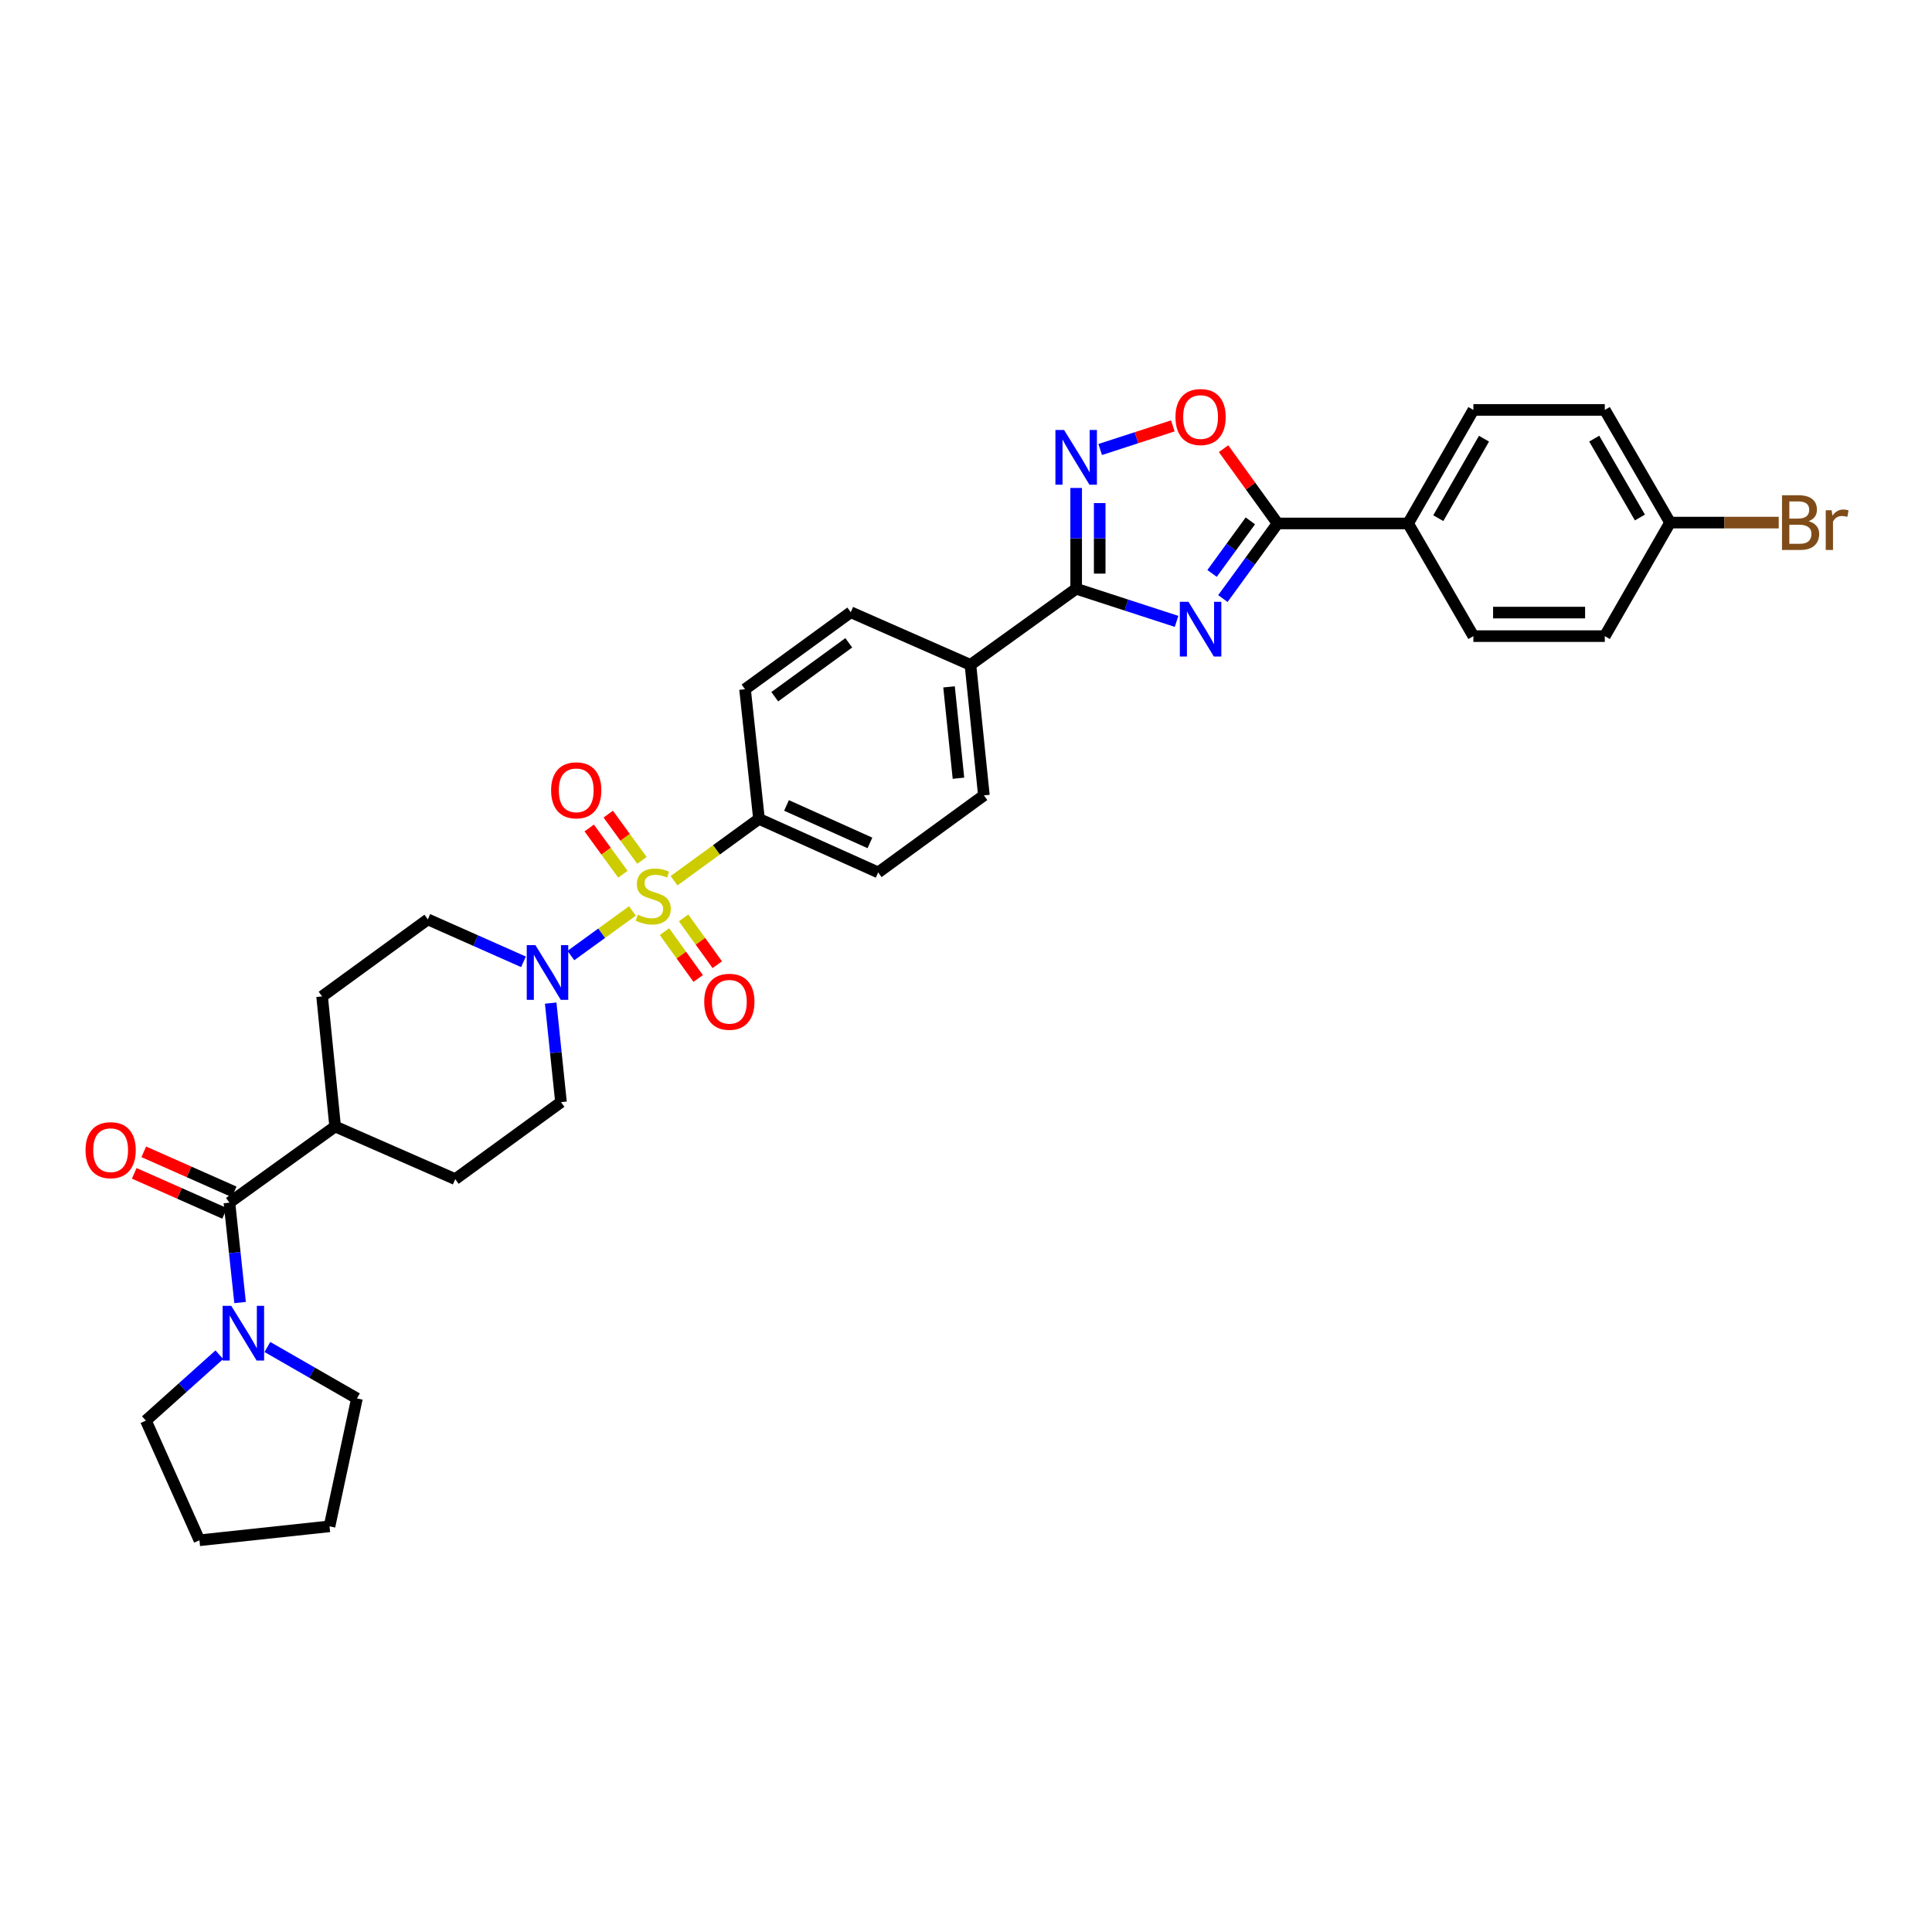<?xml version='1.0' encoding='iso-8859-1'?>
<svg version='1.1' baseProfile='full'
              xmlns='http://www.w3.org/2000/svg'
                      xmlns:rdkit='http://www.rdkit.org/xml'
                      xmlns:xlink='http://www.w3.org/1999/xlink'
                  xml:space='preserve'
width='1000px' height='1000px' viewBox='0 0 1000 1000'>
<!-- END OF HEADER -->
<rect style='opacity:1.0;fill:#FFFFFF;stroke:none' width='1000' height='1000' x='0' y='0'> </rect>
<path class='bond-4' d='M 327.341,471.511 L 311.412,483.052' style='fill:none;fill-rule:evenodd;stroke:#CCCC00;stroke-width:6px;stroke-linecap:butt;stroke-linejoin:miter;stroke-opacity:1' />
<path class='bond-4' d='M 311.412,483.052 L 295.483,494.593' style='fill:none;fill-rule:evenodd;stroke:#0000FF;stroke-width:6px;stroke-linecap:butt;stroke-linejoin:miter;stroke-opacity:1' />
<path class='bond-8' d='M 348.883,455.866 L 370.866,439.861' style='fill:none;fill-rule:evenodd;stroke:#CCCC00;stroke-width:6px;stroke-linecap:butt;stroke-linejoin:miter;stroke-opacity:1' />
<path class='bond-8' d='M 370.866,439.861 L 392.849,423.857' style='fill:none;fill-rule:evenodd;stroke:#000000;stroke-width:6px;stroke-linecap:butt;stroke-linejoin:miter;stroke-opacity:1' />
<path class='bond-9' d='M 343.932,482.222 L 352.652,494.335' style='fill:none;fill-rule:evenodd;stroke:#CCCC00;stroke-width:6px;stroke-linecap:butt;stroke-linejoin:miter;stroke-opacity:1' />
<path class='bond-9' d='M 352.652,494.335 L 361.373,506.448' style='fill:none;fill-rule:evenodd;stroke:#FF0000;stroke-width:6px;stroke-linecap:butt;stroke-linejoin:miter;stroke-opacity:1' />
<path class='bond-9' d='M 353.821,475.103 L 362.541,487.216' style='fill:none;fill-rule:evenodd;stroke:#CCCC00;stroke-width:6px;stroke-linecap:butt;stroke-linejoin:miter;stroke-opacity:1' />
<path class='bond-9' d='M 362.541,487.216 L 371.262,499.328' style='fill:none;fill-rule:evenodd;stroke:#FF0000;stroke-width:6px;stroke-linecap:butt;stroke-linejoin:miter;stroke-opacity:1' />
<path class='bond-10' d='M 332.263,445.332 L 323.545,433.362' style='fill:none;fill-rule:evenodd;stroke:#CCCC00;stroke-width:6px;stroke-linecap:butt;stroke-linejoin:miter;stroke-opacity:1' />
<path class='bond-10' d='M 323.545,433.362 L 314.827,421.392' style='fill:none;fill-rule:evenodd;stroke:#FF0000;stroke-width:6px;stroke-linecap:butt;stroke-linejoin:miter;stroke-opacity:1' />
<path class='bond-10' d='M 322.413,452.505 L 313.695,440.536' style='fill:none;fill-rule:evenodd;stroke:#CCCC00;stroke-width:6px;stroke-linecap:butt;stroke-linejoin:miter;stroke-opacity:1' />
<path class='bond-10' d='M 313.695,440.536 L 304.977,428.566' style='fill:none;fill-rule:evenodd;stroke:#FF0000;stroke-width:6px;stroke-linecap:butt;stroke-linejoin:miter;stroke-opacity:1' />
<path class='bond-0' d='M 608.987,321.623 L 583.004,313.175' style='fill:none;fill-rule:evenodd;stroke:#0000FF;stroke-width:6px;stroke-linecap:butt;stroke-linejoin:miter;stroke-opacity:1' />
<path class='bond-0' d='M 583.004,313.175 L 557.022,304.728' style='fill:none;fill-rule:evenodd;stroke:#000000;stroke-width:6px;stroke-linecap:butt;stroke-linejoin:miter;stroke-opacity:1' />
<path class='bond-2' d='M 632.964,309.813 L 647.118,290.377' style='fill:none;fill-rule:evenodd;stroke:#0000FF;stroke-width:6px;stroke-linecap:butt;stroke-linejoin:miter;stroke-opacity:1' />
<path class='bond-2' d='M 647.118,290.377 L 661.272,270.941' style='fill:none;fill-rule:evenodd;stroke:#000000;stroke-width:6px;stroke-linecap:butt;stroke-linejoin:miter;stroke-opacity:1' />
<path class='bond-2' d='M 627.36,296.809 L 637.268,283.204' style='fill:none;fill-rule:evenodd;stroke:#0000FF;stroke-width:6px;stroke-linecap:butt;stroke-linejoin:miter;stroke-opacity:1' />
<path class='bond-2' d='M 637.268,283.204 L 647.176,269.599' style='fill:none;fill-rule:evenodd;stroke:#000000;stroke-width:6px;stroke-linecap:butt;stroke-linejoin:miter;stroke-opacity:1' />
<path class='bond-1' d='M 557.022,304.728 L 502.297,344.133' style='fill:none;fill-rule:evenodd;stroke:#000000;stroke-width:6px;stroke-linecap:butt;stroke-linejoin:miter;stroke-opacity:1' />
<path class='bond-3' d='M 557.022,304.728 L 557.022,278.648' style='fill:none;fill-rule:evenodd;stroke:#000000;stroke-width:6px;stroke-linecap:butt;stroke-linejoin:miter;stroke-opacity:1' />
<path class='bond-3' d='M 557.022,278.648 L 557.022,252.568' style='fill:none;fill-rule:evenodd;stroke:#0000FF;stroke-width:6px;stroke-linecap:butt;stroke-linejoin:miter;stroke-opacity:1' />
<path class='bond-3' d='M 569.207,296.904 L 569.207,278.648' style='fill:none;fill-rule:evenodd;stroke:#000000;stroke-width:6px;stroke-linecap:butt;stroke-linejoin:miter;stroke-opacity:1' />
<path class='bond-3' d='M 569.207,278.648 L 569.207,260.392' style='fill:none;fill-rule:evenodd;stroke:#0000FF;stroke-width:6px;stroke-linecap:butt;stroke-linejoin:miter;stroke-opacity:1' />
<path class='bond-12' d='M 661.272,270.941 L 728.831,270.941' style='fill:none;fill-rule:evenodd;stroke:#000000;stroke-width:6px;stroke-linecap:butt;stroke-linejoin:miter;stroke-opacity:1' />
<path class='bond-35' d='M 661.272,270.941 L 647.291,251.586' style='fill:none;fill-rule:evenodd;stroke:#000000;stroke-width:6px;stroke-linecap:butt;stroke-linejoin:miter;stroke-opacity:1' />
<path class='bond-35' d='M 647.291,251.586 L 633.31,232.231' style='fill:none;fill-rule:evenodd;stroke:#FF0000;stroke-width:6px;stroke-linecap:butt;stroke-linejoin:miter;stroke-opacity:1' />
<path class='bond-5' d='M 569.455,232.666 L 588.254,226.553' style='fill:none;fill-rule:evenodd;stroke:#0000FF;stroke-width:6px;stroke-linecap:butt;stroke-linejoin:miter;stroke-opacity:1' />
<path class='bond-5' d='M 588.254,226.553 L 607.054,220.441' style='fill:none;fill-rule:evenodd;stroke:#FF0000;stroke-width:6px;stroke-linecap:butt;stroke-linejoin:miter;stroke-opacity:1' />
<path class='bond-14' d='M 285.034,519.204 L 287.7,544.834' style='fill:none;fill-rule:evenodd;stroke:#0000FF;stroke-width:6px;stroke-linecap:butt;stroke-linejoin:miter;stroke-opacity:1' />
<path class='bond-14' d='M 287.7,544.834 L 290.365,570.463' style='fill:none;fill-rule:evenodd;stroke:#000000;stroke-width:6px;stroke-linecap:butt;stroke-linejoin:miter;stroke-opacity:1' />
<path class='bond-15' d='M 270.952,497.84 L 246.199,486.857' style='fill:none;fill-rule:evenodd;stroke:#0000FF;stroke-width:6px;stroke-linecap:butt;stroke-linejoin:miter;stroke-opacity:1' />
<path class='bond-15' d='M 246.199,486.857 L 221.445,475.873' style='fill:none;fill-rule:evenodd;stroke:#000000;stroke-width:6px;stroke-linecap:butt;stroke-linejoin:miter;stroke-opacity:1' />
<path class='bond-6' d='M 118.746,622.487 L 173.47,583.082' style='fill:none;fill-rule:evenodd;stroke:#000000;stroke-width:6px;stroke-linecap:butt;stroke-linejoin:miter;stroke-opacity:1' />
<path class='bond-7' d='M 118.746,622.487 L 121.507,648.34' style='fill:none;fill-rule:evenodd;stroke:#000000;stroke-width:6px;stroke-linecap:butt;stroke-linejoin:miter;stroke-opacity:1' />
<path class='bond-7' d='M 121.507,648.34 L 124.268,674.194' style='fill:none;fill-rule:evenodd;stroke:#0000FF;stroke-width:6px;stroke-linecap:butt;stroke-linejoin:miter;stroke-opacity:1' />
<path class='bond-16' d='M 121.214,616.917 L 97.818,606.549' style='fill:none;fill-rule:evenodd;stroke:#000000;stroke-width:6px;stroke-linecap:butt;stroke-linejoin:miter;stroke-opacity:1' />
<path class='bond-16' d='M 97.818,606.549 L 74.421,596.182' style='fill:none;fill-rule:evenodd;stroke:#FF0000;stroke-width:6px;stroke-linecap:butt;stroke-linejoin:miter;stroke-opacity:1' />
<path class='bond-16' d='M 116.277,628.057 L 92.881,617.689' style='fill:none;fill-rule:evenodd;stroke:#000000;stroke-width:6px;stroke-linecap:butt;stroke-linejoin:miter;stroke-opacity:1' />
<path class='bond-16' d='M 92.881,617.689 L 69.485,607.322' style='fill:none;fill-rule:evenodd;stroke:#FF0000;stroke-width:6px;stroke-linecap:butt;stroke-linejoin:miter;stroke-opacity:1' />
<path class='bond-29' d='M 138.397,697.197 L 161.572,710.511' style='fill:none;fill-rule:evenodd;stroke:#0000FF;stroke-width:6px;stroke-linecap:butt;stroke-linejoin:miter;stroke-opacity:1' />
<path class='bond-29' d='M 161.572,710.511 L 184.748,723.826' style='fill:none;fill-rule:evenodd;stroke:#000000;stroke-width:6px;stroke-linecap:butt;stroke-linejoin:miter;stroke-opacity:1' />
<path class='bond-30' d='M 113.528,701.207 L 94.522,718.257' style='fill:none;fill-rule:evenodd;stroke:#0000FF;stroke-width:6px;stroke-linecap:butt;stroke-linejoin:miter;stroke-opacity:1' />
<path class='bond-30' d='M 94.522,718.257 L 75.516,735.307' style='fill:none;fill-rule:evenodd;stroke:#000000;stroke-width:6px;stroke-linecap:butt;stroke-linejoin:miter;stroke-opacity:1' />
<path class='bond-17' d='M 392.849,423.857 L 454.539,451.558' style='fill:none;fill-rule:evenodd;stroke:#000000;stroke-width:6px;stroke-linecap:butt;stroke-linejoin:miter;stroke-opacity:1' />
<path class='bond-17' d='M 407.093,416.896 L 450.277,436.287' style='fill:none;fill-rule:evenodd;stroke:#000000;stroke-width:6px;stroke-linecap:butt;stroke-linejoin:miter;stroke-opacity:1' />
<path class='bond-18' d='M 392.849,423.857 L 385.632,356.751' style='fill:none;fill-rule:evenodd;stroke:#000000;stroke-width:6px;stroke-linecap:butt;stroke-linejoin:miter;stroke-opacity:1' />
<path class='bond-11' d='M 502.297,344.133 L 440.357,316.892' style='fill:none;fill-rule:evenodd;stroke:#000000;stroke-width:6px;stroke-linecap:butt;stroke-linejoin:miter;stroke-opacity:1' />
<path class='bond-33' d='M 502.297,344.133 L 509.263,411.692' style='fill:none;fill-rule:evenodd;stroke:#000000;stroke-width:6px;stroke-linecap:butt;stroke-linejoin:miter;stroke-opacity:1' />
<path class='bond-33' d='M 491.221,355.516 L 496.097,402.808' style='fill:none;fill-rule:evenodd;stroke:#000000;stroke-width:6px;stroke-linecap:butt;stroke-linejoin:miter;stroke-opacity:1' />
<path class='bond-23' d='M 728.831,270.941 L 762.618,212.175' style='fill:none;fill-rule:evenodd;stroke:#000000;stroke-width:6px;stroke-linecap:butt;stroke-linejoin:miter;stroke-opacity:1' />
<path class='bond-23' d='M 744.463,268.2 L 768.113,227.064' style='fill:none;fill-rule:evenodd;stroke:#000000;stroke-width:6px;stroke-linecap:butt;stroke-linejoin:miter;stroke-opacity:1' />
<path class='bond-24' d='M 728.831,270.941 L 762.618,329.26' style='fill:none;fill-rule:evenodd;stroke:#000000;stroke-width:6px;stroke-linecap:butt;stroke-linejoin:miter;stroke-opacity:1' />
<path class='bond-13' d='M 173.47,583.082 L 166.721,515.739' style='fill:none;fill-rule:evenodd;stroke:#000000;stroke-width:6px;stroke-linecap:butt;stroke-linejoin:miter;stroke-opacity:1' />
<path class='bond-34' d='M 173.47,583.082 L 235.627,610.322' style='fill:none;fill-rule:evenodd;stroke:#000000;stroke-width:6px;stroke-linecap:butt;stroke-linejoin:miter;stroke-opacity:1' />
<path class='bond-22' d='M 290.365,570.463 L 235.627,610.322' style='fill:none;fill-rule:evenodd;stroke:#000000;stroke-width:6px;stroke-linecap:butt;stroke-linejoin:miter;stroke-opacity:1' />
<path class='bond-21' d='M 221.445,475.873 L 166.721,515.739' style='fill:none;fill-rule:evenodd;stroke:#000000;stroke-width:6px;stroke-linecap:butt;stroke-linejoin:miter;stroke-opacity:1' />
<path class='bond-19' d='M 454.539,451.558 L 509.263,411.692' style='fill:none;fill-rule:evenodd;stroke:#000000;stroke-width:6px;stroke-linecap:butt;stroke-linejoin:miter;stroke-opacity:1' />
<path class='bond-20' d='M 385.632,356.751 L 440.357,316.892' style='fill:none;fill-rule:evenodd;stroke:#000000;stroke-width:6px;stroke-linecap:butt;stroke-linejoin:miter;stroke-opacity:1' />
<path class='bond-20' d='M 401.015,360.622 L 439.322,332.721' style='fill:none;fill-rule:evenodd;stroke:#000000;stroke-width:6px;stroke-linecap:butt;stroke-linejoin:miter;stroke-opacity:1' />
<path class='bond-27' d='M 762.618,212.175 L 830.644,212.175' style='fill:none;fill-rule:evenodd;stroke:#000000;stroke-width:6px;stroke-linecap:butt;stroke-linejoin:miter;stroke-opacity:1' />
<path class='bond-26' d='M 762.618,329.26 L 830.644,329.26' style='fill:none;fill-rule:evenodd;stroke:#000000;stroke-width:6px;stroke-linecap:butt;stroke-linejoin:miter;stroke-opacity:1' />
<path class='bond-26' d='M 772.821,317.075 L 820.44,317.075' style='fill:none;fill-rule:evenodd;stroke:#000000;stroke-width:6px;stroke-linecap:butt;stroke-linejoin:miter;stroke-opacity:1' />
<path class='bond-25' d='M 864.424,270.494 L 830.644,329.26' style='fill:none;fill-rule:evenodd;stroke:#000000;stroke-width:6px;stroke-linecap:butt;stroke-linejoin:miter;stroke-opacity:1' />
<path class='bond-28' d='M 864.424,270.494 L 892.549,270.494' style='fill:none;fill-rule:evenodd;stroke:#000000;stroke-width:6px;stroke-linecap:butt;stroke-linejoin:miter;stroke-opacity:1' />
<path class='bond-28' d='M 892.549,270.494 L 920.674,270.494' style='fill:none;fill-rule:evenodd;stroke:#7F4C19;stroke-width:6px;stroke-linecap:butt;stroke-linejoin:miter;stroke-opacity:1' />
<path class='bond-37' d='M 864.424,270.494 L 830.644,212.175' style='fill:none;fill-rule:evenodd;stroke:#000000;stroke-width:6px;stroke-linecap:butt;stroke-linejoin:miter;stroke-opacity:1' />
<path class='bond-37' d='M 848.813,267.854 L 825.167,227.031' style='fill:none;fill-rule:evenodd;stroke:#000000;stroke-width:6px;stroke-linecap:butt;stroke-linejoin:miter;stroke-opacity:1' />
<path class='bond-31' d='M 184.748,723.826 L 170.559,790.031' style='fill:none;fill-rule:evenodd;stroke:#000000;stroke-width:6px;stroke-linecap:butt;stroke-linejoin:miter;stroke-opacity:1' />
<path class='bond-32' d='M 75.516,735.307 L 103.223,797.248' style='fill:none;fill-rule:evenodd;stroke:#000000;stroke-width:6px;stroke-linecap:butt;stroke-linejoin:miter;stroke-opacity:1' />
<path class='bond-36' d='M 170.559,790.031 L 103.223,797.248' style='fill:none;fill-rule:evenodd;stroke:#000000;stroke-width:6px;stroke-linecap:butt;stroke-linejoin:miter;stroke-opacity:1' />
<path  class='atom-0' d='M 330.111 473.429
Q 330.431 473.549, 331.751 474.109
Q 333.071 474.669, 334.511 475.029
Q 335.991 475.349, 337.431 475.349
Q 340.111 475.349, 341.671 474.069
Q 343.231 472.749, 343.231 470.469
Q 343.231 468.909, 342.431 467.949
Q 341.671 466.989, 340.471 466.469
Q 339.271 465.949, 337.271 465.349
Q 334.751 464.589, 333.231 463.869
Q 331.751 463.149, 330.671 461.629
Q 329.631 460.109, 329.631 457.549
Q 329.631 453.989, 332.031 451.789
Q 334.471 449.589, 339.271 449.589
Q 342.551 449.589, 346.271 451.149
L 345.351 454.229
Q 341.951 452.829, 339.391 452.829
Q 336.631 452.829, 335.111 453.989
Q 333.591 455.109, 333.631 457.069
Q 333.631 458.589, 334.391 459.509
Q 335.191 460.429, 336.311 460.949
Q 337.471 461.469, 339.391 462.069
Q 341.951 462.869, 343.471 463.669
Q 344.991 464.469, 346.071 466.109
Q 347.191 467.709, 347.191 470.469
Q 347.191 474.389, 344.551 476.509
Q 341.951 478.589, 337.591 478.589
Q 335.071 478.589, 333.151 478.029
Q 331.271 477.509, 329.031 476.589
L 330.111 473.429
' fill='#CCCC00'/>
<path  class='atom-1' d='M 615.16 311.506
L 624.44 326.506
Q 625.36 327.986, 626.84 330.666
Q 628.32 333.346, 628.4 333.506
L 628.4 311.506
L 632.16 311.506
L 632.16 339.826
L 628.28 339.826
L 618.32 323.426
Q 617.16 321.506, 615.92 319.306
Q 614.72 317.106, 614.36 316.426
L 614.36 339.826
L 610.68 339.826
L 610.68 311.506
L 615.16 311.506
' fill='#0000FF'/>
<path  class='atom-4' d='M 550.762 222.548
L 560.042 237.548
Q 560.962 239.028, 562.442 241.708
Q 563.922 244.388, 564.002 244.548
L 564.002 222.548
L 567.762 222.548
L 567.762 250.868
L 563.882 250.868
L 553.922 234.468
Q 552.762 232.548, 551.522 230.348
Q 550.322 228.148, 549.962 227.468
L 549.962 250.868
L 546.282 250.868
L 546.282 222.548
L 550.762 222.548
' fill='#0000FF'/>
<path  class='atom-5' d='M 277.126 489.198
L 286.406 504.198
Q 287.326 505.678, 288.806 508.358
Q 290.286 511.038, 290.366 511.198
L 290.366 489.198
L 294.126 489.198
L 294.126 517.518
L 290.246 517.518
L 280.286 501.118
Q 279.126 499.198, 277.886 496.998
Q 276.686 494.798, 276.326 494.118
L 276.326 517.518
L 272.646 517.518
L 272.646 489.198
L 277.126 489.198
' fill='#0000FF'/>
<path  class='atom-6' d='M 608.42 215.85
Q 608.42 209.05, 611.78 205.25
Q 615.14 201.45, 621.42 201.45
Q 627.7 201.45, 631.06 205.25
Q 634.42 209.05, 634.42 215.85
Q 634.42 222.73, 631.02 226.65
Q 627.62 230.53, 621.42 230.53
Q 615.18 230.53, 611.78 226.65
Q 608.42 222.77, 608.42 215.85
M 621.42 227.33
Q 625.74 227.33, 628.06 224.45
Q 630.42 221.53, 630.42 215.85
Q 630.42 210.29, 628.06 207.49
Q 625.74 204.65, 621.42 204.65
Q 617.1 204.65, 614.74 207.45
Q 612.42 210.25, 612.42 215.85
Q 612.42 221.57, 614.74 224.45
Q 617.1 227.33, 621.42 227.33
' fill='#FF0000'/>
<path  class='atom-8' d='M 119.702 675.893
L 128.982 690.893
Q 129.902 692.373, 131.382 695.053
Q 132.862 697.733, 132.942 697.893
L 132.942 675.893
L 136.702 675.893
L 136.702 704.213
L 132.822 704.213
L 122.862 687.813
Q 121.702 685.893, 120.462 683.693
Q 119.262 681.493, 118.902 680.813
L 118.902 704.213
L 115.222 704.213
L 115.222 675.893
L 119.702 675.893
' fill='#0000FF'/>
<path  class='atom-10' d='M 364.509 518.513
Q 364.509 511.713, 367.869 507.913
Q 371.229 504.113, 377.509 504.113
Q 383.789 504.113, 387.149 507.913
Q 390.509 511.713, 390.509 518.513
Q 390.509 525.393, 387.109 529.313
Q 383.709 533.193, 377.509 533.193
Q 371.269 533.193, 367.869 529.313
Q 364.509 525.433, 364.509 518.513
M 377.509 529.993
Q 381.829 529.993, 384.149 527.113
Q 386.509 524.193, 386.509 518.513
Q 386.509 512.953, 384.149 510.153
Q 381.829 507.313, 377.509 507.313
Q 373.189 507.313, 370.829 510.113
Q 368.509 512.913, 368.509 518.513
Q 368.509 524.233, 370.829 527.113
Q 373.189 529.993, 377.509 529.993
' fill='#FF0000'/>
<path  class='atom-11' d='M 285.252 409.064
Q 285.252 402.264, 288.612 398.464
Q 291.972 394.664, 298.252 394.664
Q 304.532 394.664, 307.892 398.464
Q 311.252 402.264, 311.252 409.064
Q 311.252 415.944, 307.852 419.864
Q 304.452 423.744, 298.252 423.744
Q 292.012 423.744, 288.612 419.864
Q 285.252 415.984, 285.252 409.064
M 298.252 420.544
Q 302.572 420.544, 304.892 417.664
Q 307.252 414.744, 307.252 409.064
Q 307.252 403.504, 304.892 400.704
Q 302.572 397.864, 298.252 397.864
Q 293.932 397.864, 291.572 400.664
Q 289.252 403.464, 289.252 409.064
Q 289.252 414.784, 291.572 417.664
Q 293.932 420.544, 298.252 420.544
' fill='#FF0000'/>
<path  class='atom-17' d='M 44.272 595.326
Q 44.272 588.526, 47.632 584.726
Q 50.992 580.926, 57.272 580.926
Q 63.552 580.926, 66.912 584.726
Q 70.272 588.526, 70.272 595.326
Q 70.272 602.206, 66.872 606.126
Q 63.472 610.006, 57.272 610.006
Q 51.032 610.006, 47.632 606.126
Q 44.272 602.246, 44.272 595.326
M 57.272 606.806
Q 61.592 606.806, 63.912 603.926
Q 66.272 601.006, 66.272 595.326
Q 66.272 589.766, 63.912 586.966
Q 61.592 584.126, 57.272 584.126
Q 52.952 584.126, 50.592 586.926
Q 48.272 589.726, 48.272 595.326
Q 48.272 601.046, 50.592 603.926
Q 52.952 606.806, 57.272 606.806
' fill='#FF0000'/>
<path  class='atom-29' d='M 936.123 269.774
Q 938.843 270.534, 940.203 272.214
Q 941.603 273.854, 941.603 276.294
Q 941.603 280.214, 939.083 282.454
Q 936.603 284.654, 931.883 284.654
L 922.363 284.654
L 922.363 256.334
L 930.723 256.334
Q 935.563 256.334, 938.003 258.294
Q 940.443 260.254, 940.443 263.854
Q 940.443 268.134, 936.123 269.774
M 926.163 259.534
L 926.163 268.414
L 930.723 268.414
Q 933.523 268.414, 934.963 267.294
Q 936.443 266.134, 936.443 263.854
Q 936.443 259.534, 930.723 259.534
L 926.163 259.534
M 931.883 281.454
Q 934.643 281.454, 936.123 280.134
Q 937.603 278.814, 937.603 276.294
Q 937.603 273.974, 935.963 272.814
Q 934.363 271.614, 931.283 271.614
L 926.163 271.614
L 926.163 281.454
L 931.883 281.454
' fill='#7F4C19'/>
<path  class='atom-29' d='M 948.043 264.094
L 948.483 266.934
Q 950.643 263.734, 954.163 263.734
Q 955.283 263.734, 956.803 264.134
L 956.203 267.494
Q 954.483 267.094, 953.523 267.094
Q 951.843 267.094, 950.723 267.774
Q 949.643 268.414, 948.763 269.974
L 948.763 284.654
L 945.003 284.654
L 945.003 264.094
L 948.043 264.094
' fill='#7F4C19'/>
</svg>
